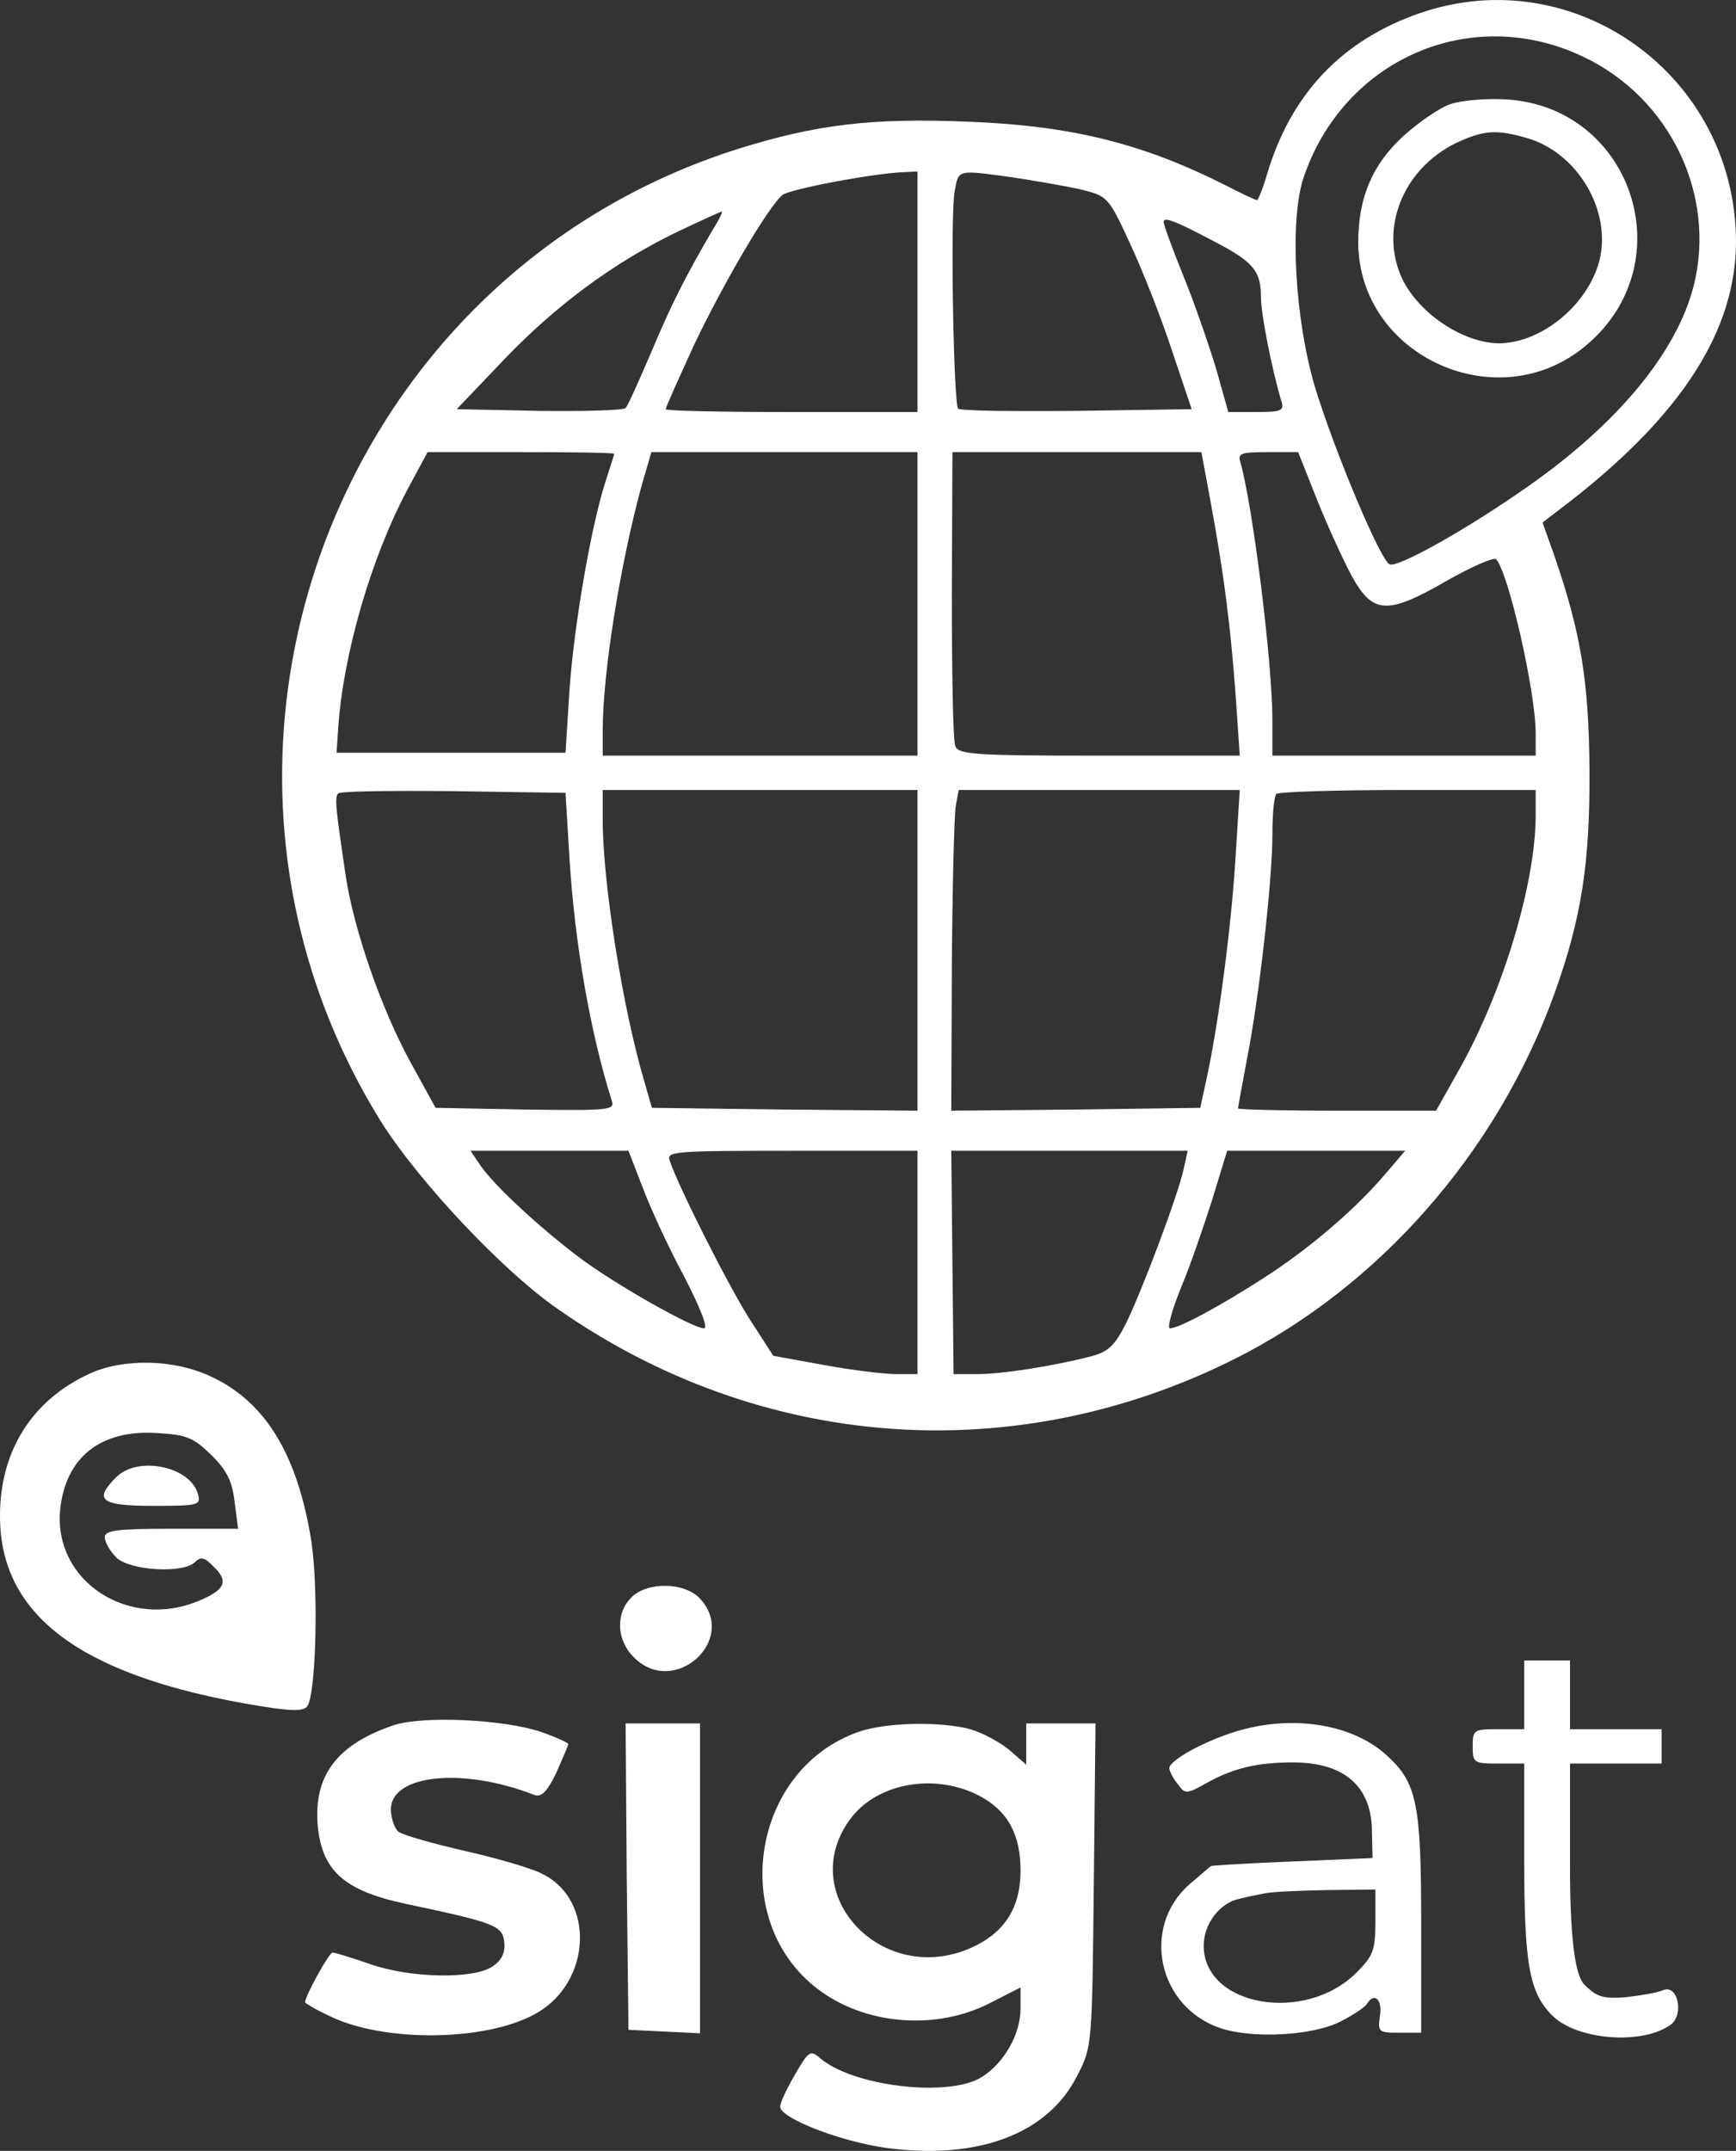 <?xml version="1.0" encoding="UTF-8"?>
<svg id="Calque_1" data-name="Calque 1" xmlns="http://www.w3.org/2000/svg" viewBox="0 0 303.3 375.58">
  <rect x="0" y="0" width="303.3" height="375.58" fill="#333333" stroke="none"/>
  <defs>
    <style>
      .cls-1 {
        fill: #fff;
      }
    </style>
  </defs>
  <path class="cls-1" d="M248.2,2.25c-13.7,4.7-22.7,14.1-26.9,28.4-.7,2.4-1.5,4.3-1.7,4.3s-2.6-1.1-5.3-2.5c-14.6-7.4-27.1-10.5-45.1-11.2-17-.7-26.6.5-40.1,4.7-70.9,22.3-101.9,106.4-62.6,169.8,6.6,10.5,21.4,26.3,31.2,33,35.4,24.6,79.5,27.8,117.9,8.6,25.4-12.7,46-36.2,56-63.9,4.7-13.1,6.2-22.7,6.1-39-.1-15.5-1.5-24-6.2-37.6l-2-5.6,5.2-4c19.4-15.2,28.6-29.8,28.6-45.1-.1-28.9-28.1-49.1-55.1-39.9ZM276.7,9.95c15.1,7.2,23.2,24.1,19.2,40-3,11.6-13.2,24-29.1,35.1-10.4,7.3-22.5,14.1-24,13.5-1.6-.6-9.7-19.9-13.1-31.1-3.5-11.9-4.4-28.8-2-36.3,7-20.9,29.4-30.6,49-21.2ZM160.3,50.95v21h-22c-12.1,0-22-.2-22-.5s2.3-5.4,5-11.3c5.2-10.9,12.9-24,15.4-26.1,1.2-1,15.8-3.8,21.4-4l2.2-.1v21ZM176.8,30.95c3.9.6,9.2,1.5,11.9,2.1,4.8,1.2,4.9,1.2,8.7,9.4,2.1,4.5,5.4,12.8,7.3,18.6l3.5,10.4-20.1.3c-11,.1-20.4,0-20.7-.4-.8-.8-1.4-33.9-.6-38,.7-3.8.4-3.7,10-2.4ZM124.5,40.15c-5,8.6-7.2,13-10.7,21.3-2.1,4.9-4.1,9.4-4.5,9.8s-7.1.6-15.1.5l-14.4-.3,8.3-8.7c9.2-9.6,19.3-17,30.3-22.3,4-1.9,7.5-3.5,7.7-3.5s-.5,1.5-1.6,3.2ZM212.3,42.25c6.7,3.5,8,5.1,8,9.6,0,3.1,2,13,3.6,18.3.5,1.6-.2,1.8-4.4,1.8h-4.9l-2.2-7.8c-1.3-4.2-3.8-11.5-5.7-16.1-1.9-4.7-3.4-8.8-3.4-9.3,0-1,2.2-.1,9,3.5ZM107.3,79.25c0,.2-.7,2.3-1.5,4.8-2.5,7.7-5.5,25-6.3,36.4l-.7,11h-40l.3-4.5c.9-12.8,5.7-29.4,12-41.3l3.6-6.7h16.3c9,0,16.3.1,16.3.3ZM160.3,105.45v26.5h-55v-4.3c0-10.1,3-28.8,6.7-42.5l1.8-6.2h46.5v26.5ZM211.6,88.15c2.3,12.5,3.4,21.3,4.3,33.5l.7,10.3h-24.6c-21.9,0-24.6-.2-25.1-1.7-.4-.9-.6-12.8-.6-26.5l.1-24.8h43.5l1.7,9.2ZM230.1,87.25c1.8,4.5,4.5,10.4,6,13.2,3.7,6.8,6.2,7,16.6,1,4.4-2.5,8.3-4.2,8.7-3.8,2.2,2.5,6.9,23.2,6.9,30.4v3.9h-46v-6.3c0-9.9-3.4-37.2-5.6-45-.5-1.5.2-1.7,4.8-1.7h5.3l3.3,8.3ZM99.5,149.95c.9,14.6,3.6,30.3,7.4,42.3.5,1.6-.5,1.7-15.1,1.5l-15.7-.3-4.4-8c-5.1-9.3-9.9-23.2-11.3-32.5-1.7-11.5-2-13.8-1.3-14.4.3-.4,9.4-.5,20.1-.4l19.6.3.7,11.5ZM160.3,165.95v28l-23.2-.2-23.2-.3-1.3-4.5c-3.8-12.8-7.3-34.8-7.3-45.8v-5.2h55v28ZM215.9,149.15c-.7,11.9-2.8,28.2-4.9,38.3l-1.3,6-21.7.3-21.8.2.1-25.2c.1-13.9.4-26.5.7-28.1l.5-2.7h49.1l-.7,11.2ZM268.3,142.65c-.1,11.8-5.7,30.5-13.3,44l-4.1,7.3h-17.3c-9.5,0-17.3-.2-17.3-.4s.7-4,1.5-8.3c2.2-11,4.5-31.6,4.5-39.4,0-3.6.3-6.9.7-7.2.3-.4,10.7-.7,23-.7h22.3v4.7ZM112.2,207.15c1.3,3.5,4.5,10.5,7.2,15.5,2.8,5.4,4.4,9.3,3.6,9.3-2,0-15.7-7.8-21.7-12.3-6.9-5.2-14.6-12.3-17.2-15.9l-1.9-2.8h27.6l2.4,6.2ZM160.3,220.45v19.5h-3.7c-2.1,0-7.8-.7-12.7-1.6l-8.8-1.6-4-6.2c-3.5-5.4-12.5-23.1-14.1-27.9-.6-1.6.8-1.7,21.3-1.7h22v19.5ZM206.8,204.15c-1,4.6-7.3,21.3-10.1,27-2,3.9-3.1,4.9-6.1,5.7-6.6,1.7-15.5,3.1-19.9,3.1h-4.1l-.2-19.5-.2-19.5h41.3l-.7,3.2ZM241.9,205.15c-5.3,6.2-13.3,13-21.1,18-7.6,4.9-14.8,8.8-16.4,8.8-.5,0,.3-3.1,1.9-7,1.6-3.8,4-10.8,5.5-15.5l2.6-8.5h31.1l-3.6,4.2Z"/>
  <path class="cls-1" d="M253.5,18.15c-1.9.6-5.5,3.1-8.2,5.5-5.5,5-8,10.8-8,18.7.1,20,24.7,31,40,17.8,16.9-14.4,7.8-41.6-14.3-42.8-3.4-.2-7.7.2-9.5.8ZM266.6,24.05c9,2.5,15.1,12.8,12.8,21.6-2.1,7.7-10.1,14.2-17.4,14.3-6.5,0-14.6-5.5-17.3-11.9-3.7-8.9.9-19.3,10.6-23.5,4.2-1.8,6.3-1.9,11.3-.5Z"/>
  <path class="cls-1" d="M15.7,239.85C5.6,244.45-.1,253.45,0,264.95c.1,16.9,13.7,27.3,42.7,32.5,7.4,1.3,10,1.5,10.9.6,1.6-1.6,2.1-20.2.8-28.9-2.4-15.1-8-24.4-17.6-28.8-6.3-3-15.2-3.2-21.1-.5ZM37,254.15c2.7,2.7,3.6,4.6,4,8.2l.6,4.6h-11.7c-9.6,0-11.6.3-11.6,1.5,0,.8.9,2.4,2,3.5,2.3,2.3,11.7,2.9,13.8.8,1-1,1.7-.8,3.3.9,2.6,2.5,1.9,4-2.7,5.9-12.2,5.1-25.3-3.4-24.2-15.8.9-9.3,7.1-14.2,17.1-13.5,5.1.3,6.2.8,9.4,3.9Z"/>
  <path class="cls-1" d="M20.3,257.95c-4,4-2.7,5,6.4,5,8,0,8.4-.1,7.9-2-1.3-4.9-10.5-6.8-14.3-3Z"/>
  <path class="cls-1" d="M110.3,278.95c-2.8,2.8-2.6,7.5.5,10.5,7,7,18.2-3.1,11.5-10.3-2.7-2.9-9.2-3-12-.2Z"/>
  <path class="cls-1" d="M266.3,295.95v6h-4.5c-4.3,0-4.5.1-4.5,3s.2,3,4.5,3h4.5v16.7c0,18.5.9,23.3,4.9,27.3,4.3,4.3,15.7,5.2,20.7,1.6,2.4-1.8,1.2-7.2-1.4-6-.9.4-3.8.9-6.4,1.2-4,.3-5.1,0-7.3-2.2q-2.5-2.5-2.5-20.6v-18h16v-6h-16v-12h-8v6Z"/>
  <path class="cls-1" d="M68.8,301.25c-9.8,3.3-14,8.7-13.3,17.4.7,8,4.6,11.5,15.4,13.8,15.6,3.3,16.9,3.8,17.2,6.7.2,1.8-.4,3.1-2,4.2-3.3,2.3-14.4,2.1-21.5-.4-3.2-1.1-6.1-2-6.5-2-.6,0-4.8,7.6-4.8,8.7,0,.1,1.7,1.2,3.9,2.2,9.5,4.9,28,4.7,36.7-.4,9.4-5.5,10-19.5,1.1-24.1-1.7-1-7.9-2.8-13.6-4.1s-11-2.8-11.8-3.4c-.7-.6-1.3-2.4-1.3-3.9,0-6.1,12.6-7.4,25.1-2.5,1.2.4,2.2-.6,3.8-3.9,1.1-2.5,2.1-4.8,2.1-5s-2.1-1.2-4.7-2.1c-6.4-2.2-20.6-2.9-25.8-1.2Z"/>
  <path class="cls-1" d="M109.5,327.65l.3,26.8,6.3.3,6.2.3v-54.1h-13l.2,26.7Z"/>
  <path class="cls-1" d="M149.9,302.45c-18.6,6.6-22.7,33-7,44.9,8.3,6.3,20.8,7.3,30.3,2.3l5.1-2.6v3.7c0,4.4-2.8,9.4-6.7,11.9-5.7,3.7-22.8,1.7-28.5-3.4-1.5-1.3-1.9-1-4.2,3-1.4,2.4-2.6,4.9-2.6,5.6,0,2,10.2,6,18.4,7.2,16.1,2.2,28.4-2.4,33.5-12.6,2.6-5,2.6-5.2,2.9-33.3l.3-28.2h-12.1v7.2l-3-2.6c-1.7-1.4-4.7-3-6.8-3.6-5.2-1.4-14.9-1.2-19.6.5ZM172.1,314.15c4.2,2.6,6.2,6.5,6.2,12.5,0,6.5-2.8,10.9-8.7,13.5-15.4,6.8-30.6-9.2-21.2-22.3,4.8-6.8,15.8-8.5,23.7-3.7Z"/>
  <path class="cls-1" d="M214.7,302.75c-5.5,1.9-10.4,4.8-10.4,6,0,.5.6,1.7,1.4,2.7,1.4,1.9,1.5,1.9,5.3-.2,4.5-2.5,8.7-3.5,14.9-3.5,9,0,13.8,4.2,13.8,12.2l.1,4.5-14,.6c-7.7.3-14.1.7-14.2.8-.1,0-1.8,1.5-3.8,3.2-8.5,7.5-5.5,21.4,5.4,25.1,5.7,1.9,16.1,1.3,20.9-1.1,2.2-1.1,4.3-2.5,4.7-3.1,1.3-2.1,2.7-.9,2.3,2s-.3,3,3.4,3h3.8v-18.6c0-21.5-.7-25-6.1-29.9-6.3-5.7-17.4-7.2-27.5-3.7ZM240.3,335.55c0,5-.4,6-3.3,8.9-9,9-26.7,5.9-26.7-4.7,0-3.8,2.8-7.5,6.3-8.2,1.2-.3,3.1-.7,4.2-.9,1.1-.3,5.9-.5,10.8-.6l8.7-.1v5.6Z"/>
</svg>